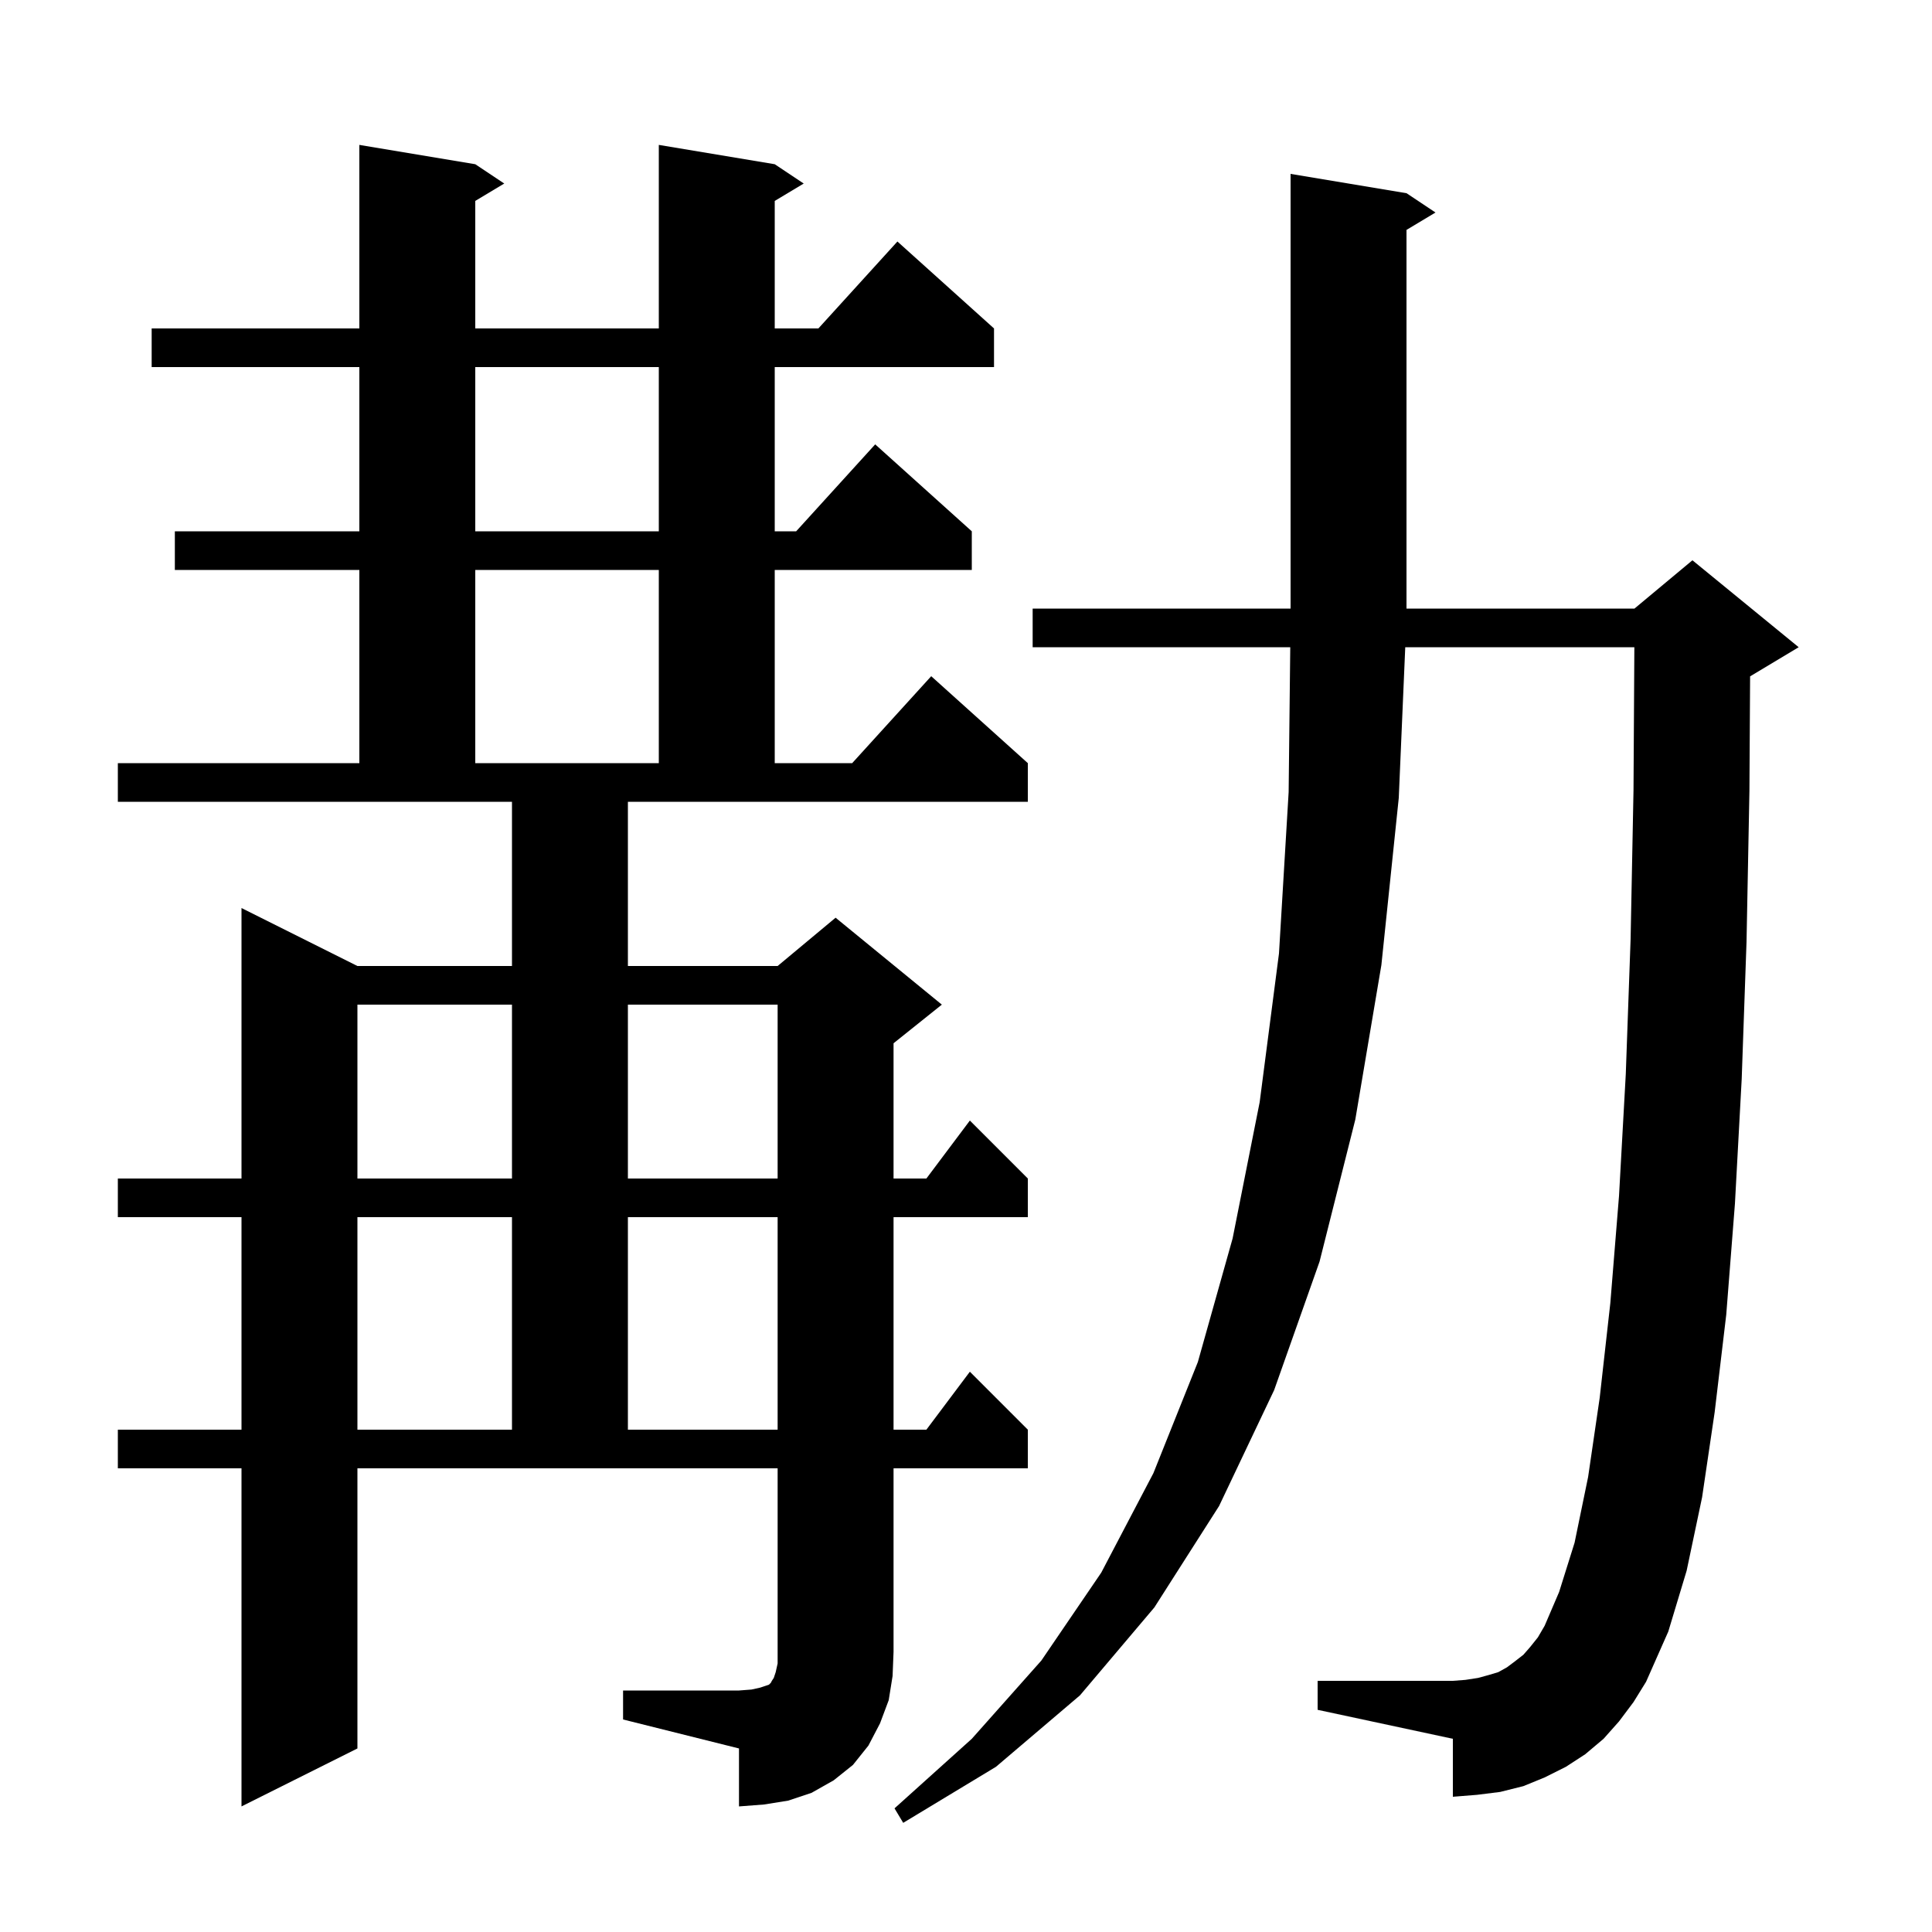 <svg xmlns="http://www.w3.org/2000/svg" xmlns:xlink="http://www.w3.org/1999/xlink" version="1.1" baseProfile="full" viewBox="0 0 200 200" width="200" height="200">
<g fill="black">
<path d="M 167.6 178.2 L 166.0 180.0 L 164.1 181.6 L 162.1 182.9 L 159.9 184.0 L 157.7 184.9 L 155.3 185.5 L 152.9 185.8 L 150.4 186.0 L 150.4 180.0 L 136.4 177.0 L 136.4 174.0 L 150.4 174.0 L 151.7 173.9 L 153.0 173.7 L 154.1 173.4 L 155.1 173.1 L 156.0 172.6 L 156.8 172.0 L 157.7 171.3 L 158.4 170.5 L 159.2 169.5 L 159.9 168.3 L 161.4 164.8 L 163.0 159.7 L 164.4 152.9 L 165.6 144.7 L 166.7 134.9 L 167.6 123.8 L 168.3 111.2 L 168.8 97.2 L 169.1 81.8 L 169.188 67.0 L 145.471 67.0 L 144.8 82.6 L 143.0 99.9 L 140.3 115.9 L 136.6 130.6 L 131.9 143.9 L 126.2 155.9 L 119.5 166.4 L 111.8 175.5 L 103.1 182.9 L 93.5 188.7 L 92.6 187.2 L 100.6 180.0 L 107.8 171.9 L 114.0 162.8 L 119.4 152.5 L 124.0 141.0 L 127.6 128.2 L 130.4 114.1 L 132.4 98.7 L 133.4 82.0 L 133.567 67.0 L 106.9 67.0 L 106.9 63.0 L 133.6 63.0 L 133.6 18.0 L 145.6 20.0 L 148.6 22.0 L 145.6 23.8 L 145.6 63.0 L 169.2 63.0 L 175.2 58.0 L 186.2 67.0 L 181.2 70.0 L 181.17 70.012 L 181.1 81.9 L 180.8 97.5 L 180.3 111.7 L 179.6 124.6 L 178.7 136.1 L 177.5 146.2 L 176.2 155.0 L 174.6 162.6 L 172.7 168.9 L 170.4 174.1 L 169.1 176.2 Z M 64.5 175.0 L 76.5 175.0 L 77.8 174.9 L 78.7 174.7 L 79.6 174.4 L 79.8 174.2 L 79.9 174.0 L 80.1 173.7 L 80.3 173.1 L 80.5 172.2 L 80.5 152.0 L 37.0 152.0 L 37.0 181.0 L 25.0 187.0 L 25.0 152.0 L 12.2 152.0 L 12.2 148.0 L 25.0 148.0 L 25.0 126.0 L 12.2 126.0 L 12.2 122.0 L 25.0 122.0 L 25.0 94.0 L 37.0 100.0 L 53.0 100.0 L 53.0 83.0 L 12.2 83.0 L 12.2 79.0 L 37.2 79.0 L 37.2 59.0 L 18.1 59.0 L 18.1 55.0 L 37.2 55.0 L 37.2 38.0 L 15.7 38.0 L 15.7 34.0 L 37.2 34.0 L 37.2 15.0 L 49.2 17.0 L 52.2 19.0 L 49.2 20.8 L 49.2 34.0 L 68.2 34.0 L 68.2 15.0 L 80.2 17.0 L 83.2 19.0 L 80.2 20.8 L 80.2 34.0 L 84.718 34.0 L 92.9 25.0 L 102.9 34.0 L 102.9 38.0 L 80.2 38.0 L 80.2 55.0 L 82.418 55.0 L 90.6 46.0 L 100.6 55.0 L 100.6 59.0 L 80.2 59.0 L 80.2 79.0 L 88.218 79.0 L 96.4 70.0 L 106.4 79.0 L 106.4 83.0 L 65.0 83.0 L 65.0 100.0 L 80.5 100.0 L 86.5 95.0 L 97.5 104.0 L 92.5 108.0 L 92.5 122.0 L 95.9 122.0 L 100.4 116.0 L 106.4 122.0 L 106.4 126.0 L 92.5 126.0 L 92.5 148.0 L 95.9 148.0 L 100.4 142.0 L 106.4 148.0 L 106.4 152.0 L 92.5 152.0 L 92.5 171.0 L 92.4 173.5 L 92.0 176.0 L 91.1 178.4 L 89.9 180.7 L 88.3 182.7 L 86.3 184.3 L 84.0 185.6 L 81.6 186.4 L 79.1 186.8 L 76.5 187.0 L 76.5 181.0 L 64.5 178.0 Z M 37.0 126.0 L 37.0 148.0 L 53.0 148.0 L 53.0 126.0 Z M 65.0 126.0 L 65.0 148.0 L 80.5 148.0 L 80.5 126.0 Z M 37.0 104.0 L 37.0 122.0 L 53.0 122.0 L 53.0 104.0 Z M 65.0 104.0 L 65.0 122.0 L 80.5 122.0 L 80.5 104.0 Z M 49.2 59.0 L 49.2 79.0 L 68.2 79.0 L 68.2 59.0 Z M 49.2 38.0 L 49.2 55.0 L 68.2 55.0 L 68.2 38.0 Z " />
</g>
</svg>
